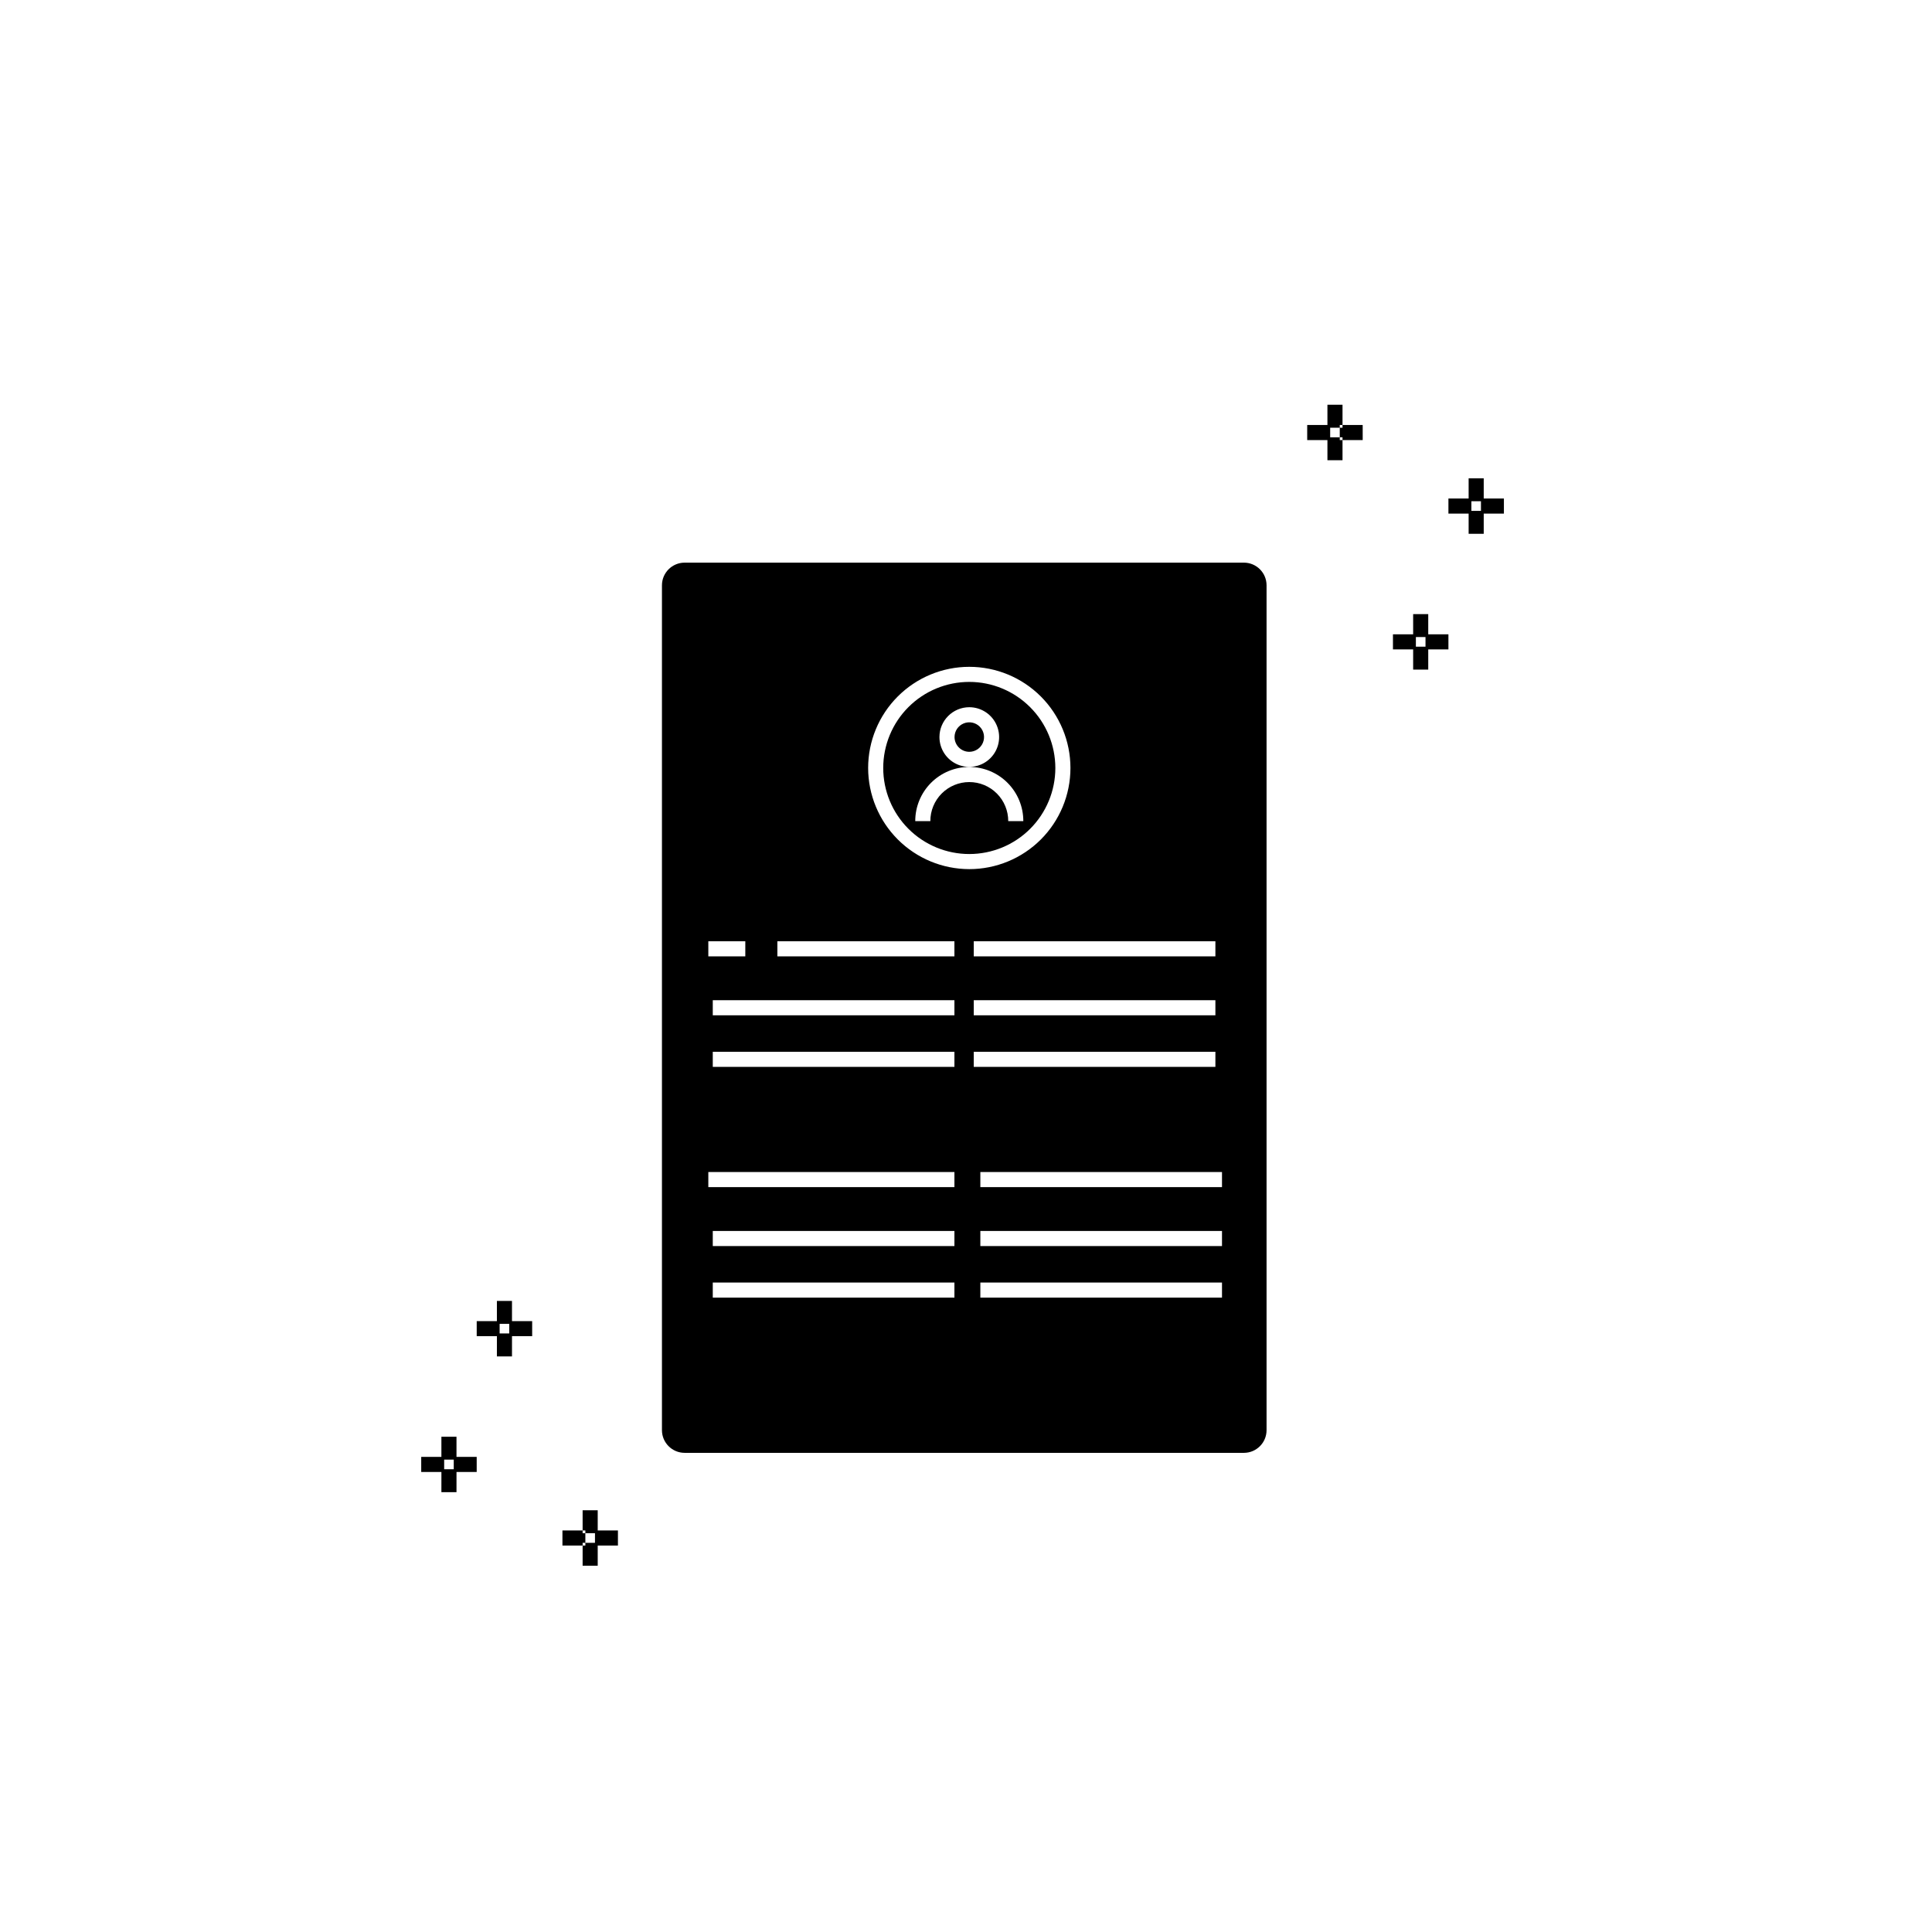 <?xml version="1.0" encoding="UTF-8"?>
<!-- Uploaded to: ICON Repo, www.svgrepo.com, Generator: ICON Repo Mixer Tools -->
<svg fill="#000000" width="800px" height="800px" version="1.1" viewBox="144 144 512 512" xmlns="http://www.w3.org/2000/svg">
 <path d="m505.13 260.62h-6.078v-4h6.074zm-8.621-4h-6.086v4h6.086zm3.273 3.273h-4v6.074h4zm0-8.629h-4v6.082h4zm28.066 60.836h-6.074v4l6.074-0.004zm-8.621 0h-6.078v4h6.074zm3.273 3.273h-4v6.074h4zm0-8.629h-4v6.082h4zm20.051-30.633h-6.082v4h6.082zm-8.621 0h-6.082v4h6.082zm3.273 3.273h-4v6.074h4zm0-8.629h-4v6.082h4zm-244.15 278.83h6.074v4h-6.074zm8.621 4 6.086-0.004v-4h-6.082zm-3.273-3.273h4v-6.074h-4zm0 8.629h4v-6.082h-4zm-28.066-60.836h6.074v-4h-6.074zm8.621 0h6.074v-4h-6.074zm-3.273-3.273h4v-6.074h-4zm0 8.629h4l0.004-6.082h-4zm-20.055 30.629h6.082v-4h-6.082zm8.621 0h6.082v-4h-6.082zm-3.273-3.273h4v-6.074h-4zm0 8.629h4l0.004-6.082h-4zm212.68-246.34h-148.23c-3.309 0.008-5.992 2.688-6 5.996v223.92c0.008 3.309 2.691 5.988 6 5.996h148.23c3.309-0.004 5.988-2.688 5.996-5.996v-223.92c-0.008-3.309-2.688-5.988-5.996-5.996zm-71.602 104.34v-4h64.039v4zm64.039 11.621v4l-64.039-0.004v-4zm-134.38-15.621h9.801v4h-9.801zm65.219 94.441h-64.039v-4h64.039zm0-13.668h-64.039v-4h64.039zm0-15.617h-65.219v-4h65.219zm0-31.871h-64.039v-4h64.039zm0-13.668h-64.039v-4h64.039zm0-15.617h-46.922v-4h46.918zm-22.867-49.918c0-7.113 2.824-13.93 7.852-18.957 5.027-5.027 11.844-7.856 18.953-7.856 7.109 0 13.93 2.824 18.957 7.852 5.027 5.027 7.852 11.848 7.852 18.957s-2.824 13.93-7.852 18.957c-5.031 5.027-11.848 7.848-18.957 7.848-7.106-0.008-13.918-2.836-18.941-7.859-5.027-5.027-7.852-11.836-7.863-18.941zm27.988 75.207h64.039v4l-64.039-0.004zm65.789 65.156-64.039-0.004v-4h64.039zm0-13.668-64.039-0.004v-4l64.039 0.004zm0-15.617-64.039-0.004v-4h64.039zm-66.977-133.89 0.004-0.004c-6.051 0-11.852 2.402-16.129 6.68-4.273 4.277-6.676 10.078-6.676 16.129 0 6.047 2.402 11.848 6.68 16.125 4.277 4.277 10.078 6.68 16.125 6.68 6.051 0 11.852-2.402 16.129-6.676 4.277-4.277 6.68-10.078 6.68-16.125-0.004-6.051-2.41-11.848-6.688-16.125-4.277-4.277-10.074-6.684-16.121-6.688zm0 6.707 0.004-0.004c3.195 0 6.082 1.926 7.305 4.879 1.227 2.957 0.551 6.359-1.711 8.621-2.262 2.262-5.664 2.938-8.621 1.711-2.953-1.223-4.879-4.109-4.879-7.309 0.008-4.359 3.543-7.894 7.906-7.902zm10.324 30.184 0.004-0.004c0.004-2.742-1.078-5.375-3.016-7.316-1.934-1.941-4.566-3.031-7.305-3.031-2.742 0-5.375 1.09-7.309 3.031-1.938 1.941-3.019 4.574-3.012 7.316h-4c-0.008-3.801 1.496-7.453 4.18-10.145 2.688-2.695 6.336-4.207 10.141-4.207 3.801 0 7.449 1.512 10.137 4.207 2.684 2.691 4.188 6.344 4.18 10.145zm-10.324-18.367 0.004-0.004c1.578 0 3.004-0.949 3.613-2.41 0.605-1.461 0.273-3.141-0.844-4.258-1.117-1.121-2.797-1.457-4.258-0.852-1.465 0.602-2.418 2.027-2.418 3.606 0.004 2.156 1.746 3.906 3.906 3.914z"/>
</svg>